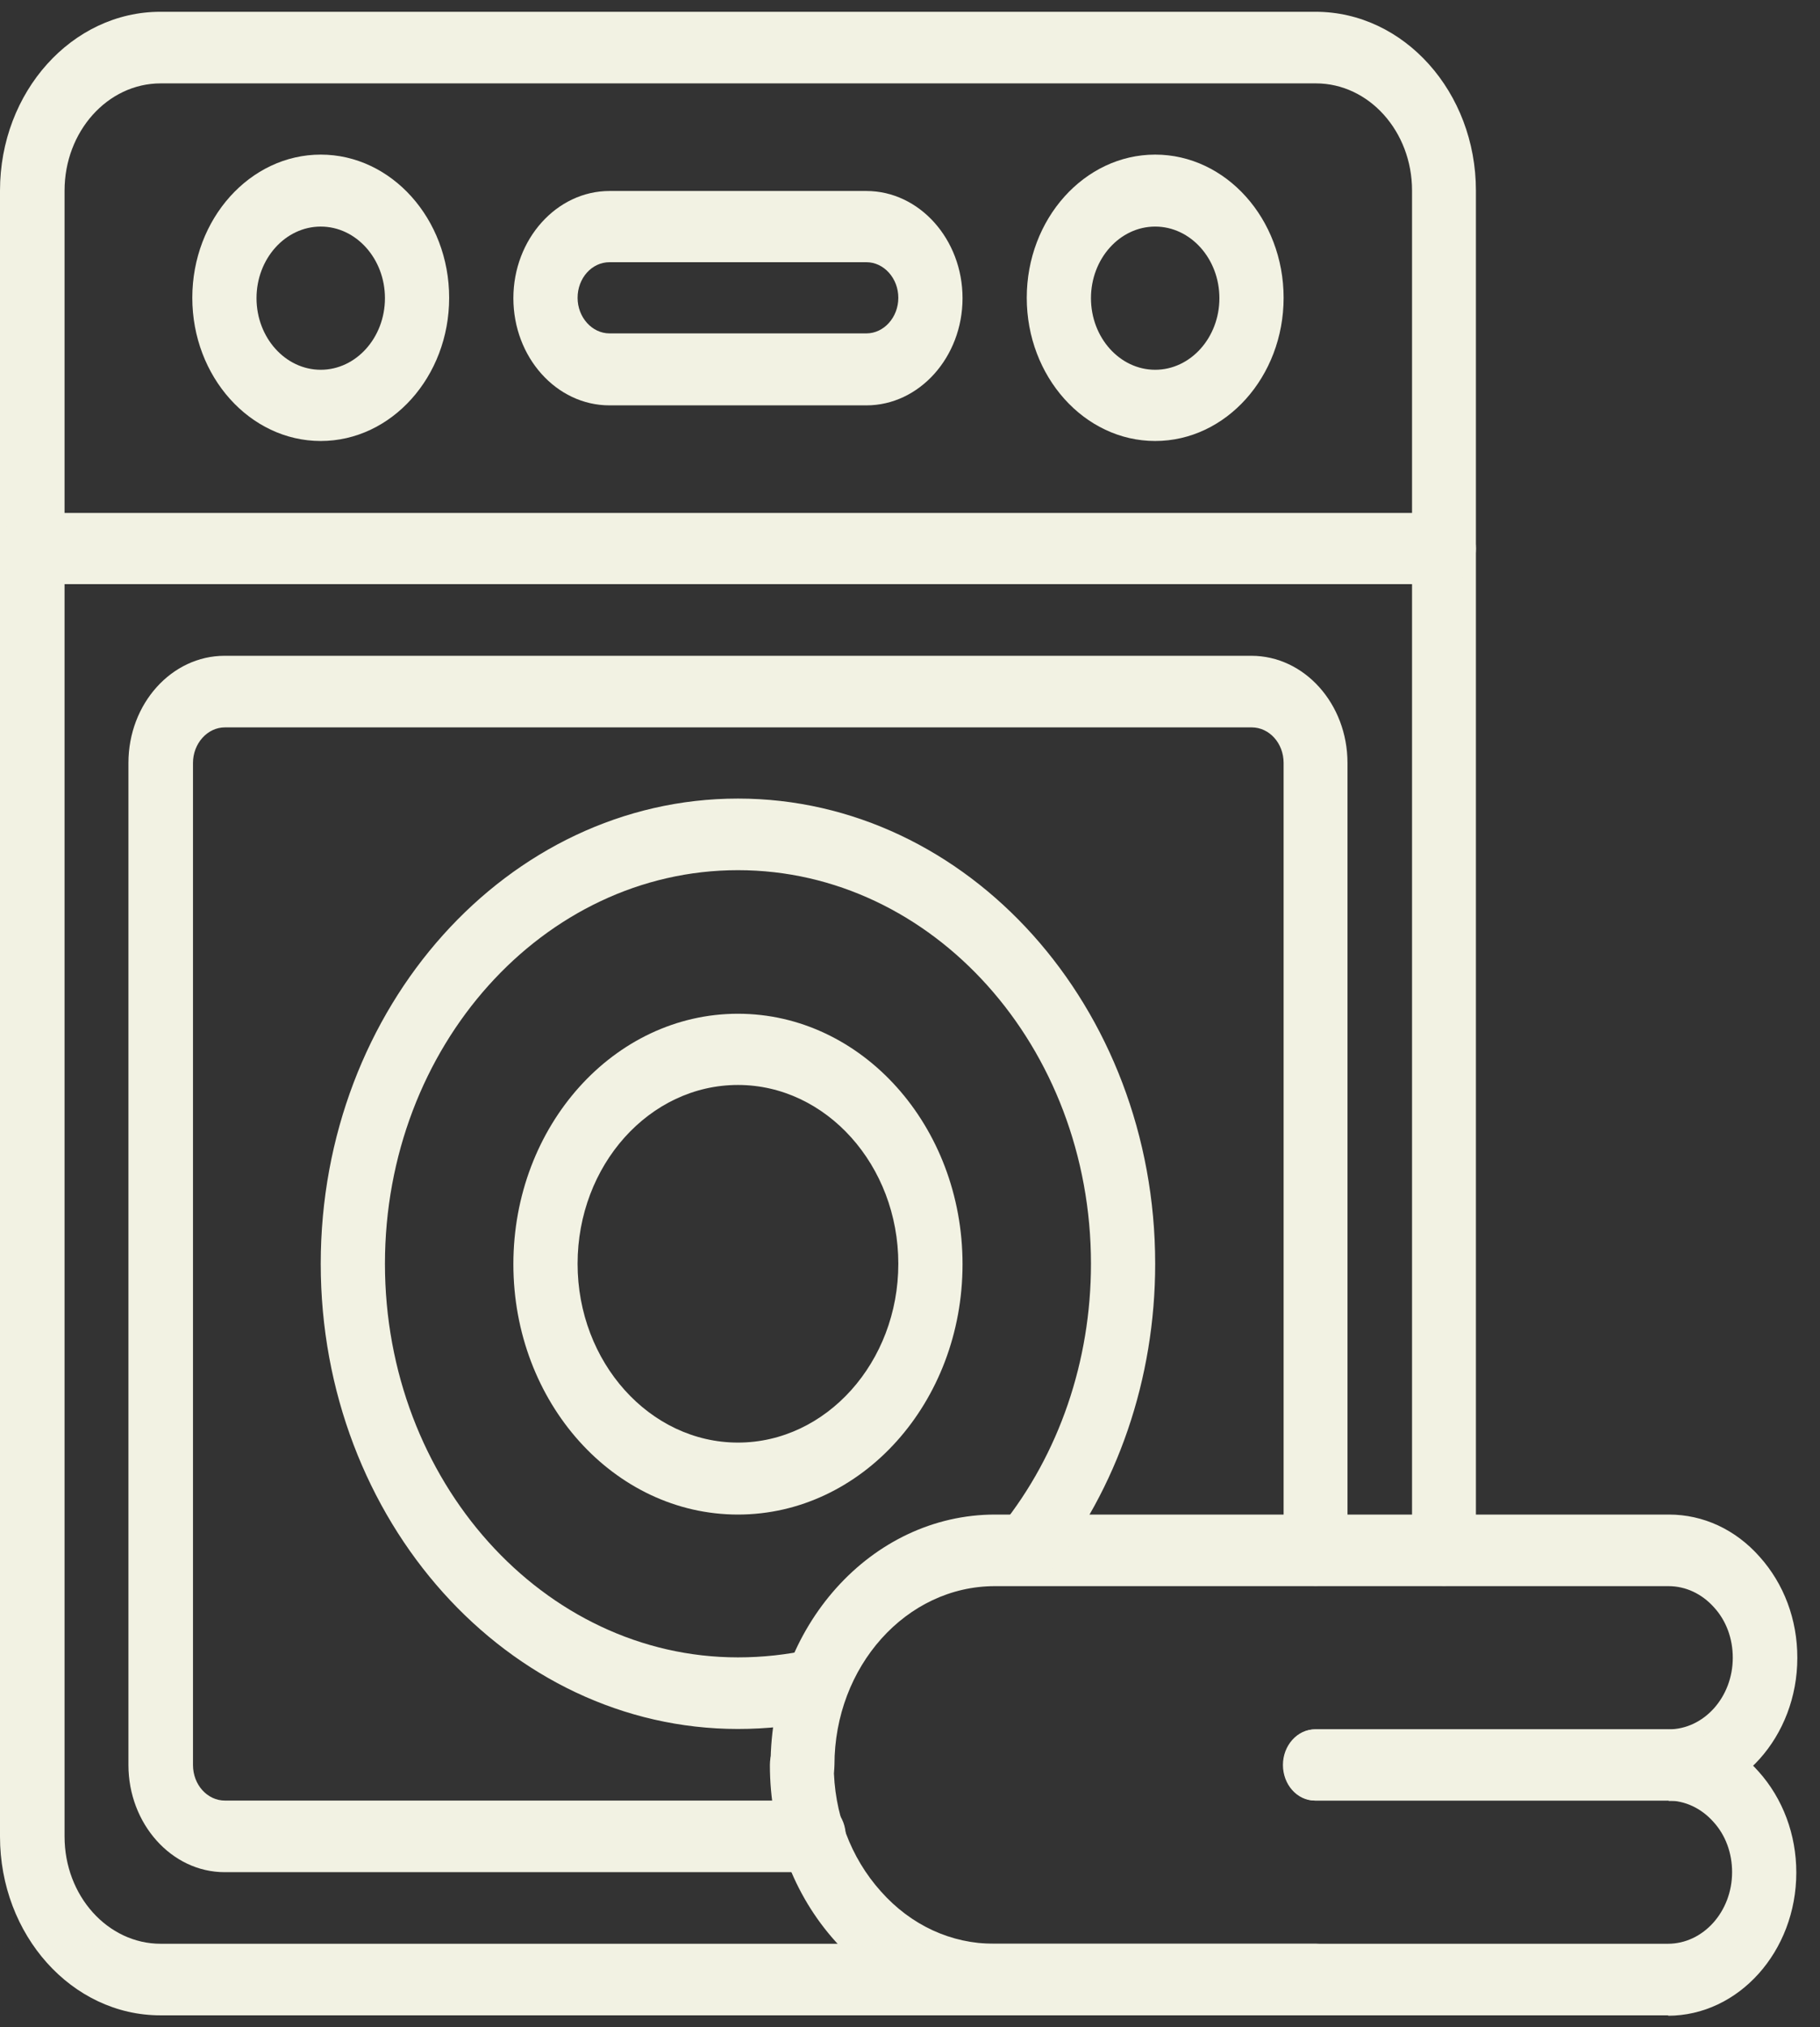 <svg width="53" height="59" viewBox="0 0 53 59" fill="none" xmlns="http://www.w3.org/2000/svg">
<rect x="0" y="0" width="53" height="59" fill="#333333" stroke="none"/>
<path d="M48.59 52.409H38.31C37.79 52.409 37.38 51.941 37.38 51.372C37.38 50.804 37.8 50.336 38.31 50.336H48.59C49.62 50.336 50.46 49.4 50.46 48.252C50.46 47.695 50.27 47.171 49.91 46.781C49.56 46.391 49.09 46.168 48.59 46.168H28.97C26.39 46.168 24.3 48.508 24.3 51.372C24.3 51.952 23.88 52.409 23.37 52.409C22.86 52.409 22.44 51.941 22.44 51.372C22.44 47.349 25.37 44.084 28.98 44.084H48.6C49.6 44.084 50.54 44.519 51.24 45.31C51.95 46.101 52.34 47.138 52.34 48.252C52.34 50.548 50.66 52.42 48.6 52.42L48.59 52.409Z" fill="#F2F2E3"/>
<path d="M48.59 58.661H28.97C27.21 58.661 25.57 57.903 24.34 56.521C23.11 55.161 22.42 53.334 22.42 51.372C22.42 50.793 22.84 50.336 23.35 50.336C23.86 50.336 24.28 50.804 24.28 51.372C24.28 52.765 24.77 54.069 25.65 55.05C26.53 56.042 27.7 56.577 28.95 56.577H48.57C49.6 56.577 50.44 55.641 50.44 54.493C50.44 53.935 50.25 53.412 49.89 53.022C49.54 52.632 49.07 52.409 48.57 52.409H38.29C37.77 52.409 37.36 51.941 37.36 51.372C37.36 50.804 37.78 50.336 38.29 50.336H48.57C49.57 50.336 50.51 50.771 51.21 51.562C51.92 52.353 52.31 53.401 52.31 54.504C52.31 56.8 50.63 58.672 48.57 58.672L48.59 58.661Z" fill="#F2F2E3"/>
<path d="M38.31 58.66H4.67C2.09 58.66 0 56.32 0 53.456V5.548C0 2.672 2.1 0.343 4.67 0.343H38.31C40.89 0.343 42.98 2.684 42.98 5.548V45.12C42.98 45.7 42.56 46.157 42.05 46.157C41.54 46.157 41.12 45.689 41.12 45.12V5.548C41.12 3.82 39.86 2.427 38.32 2.427H4.68C3.13 2.427 1.88 3.831 1.88 5.548V53.456C1.88 55.184 3.14 56.577 4.68 56.577H38.32C38.84 56.577 39.25 57.045 39.25 57.613C39.25 58.181 38.83 58.649 38.32 58.649L38.31 58.66Z" fill="#F2F2E3"/>
<path d="M25.23 11.799H17.75C16.2 11.799 14.95 10.395 14.95 8.679C14.95 6.963 16.21 5.559 17.75 5.559H25.23C26.77 5.559 28.03 6.963 28.03 8.679C28.03 10.395 26.77 11.799 25.23 11.799ZM17.75 7.632C17.23 7.632 16.82 8.1 16.82 8.668C16.82 9.236 17.24 9.704 17.75 9.704H25.23C25.74 9.704 26.16 9.236 26.16 8.668C26.16 8.1 25.74 7.632 25.23 7.632H17.75Z" fill="#F2F2E3"/>
<path d="M33.64 12.836C31.58 12.836 29.9 10.964 29.9 8.668C29.9 6.372 31.58 4.5 33.64 4.5C35.7 4.5 37.38 6.372 37.38 8.668C37.38 10.964 35.7 12.836 33.64 12.836ZM33.64 6.595C32.61 6.595 31.77 7.531 31.77 8.679C31.77 9.827 32.61 10.763 33.64 10.763C34.67 10.763 35.51 9.827 35.51 8.679C35.51 7.531 34.67 6.595 33.64 6.595Z" fill="#F2F2E3"/>
<path d="M9.34 12.836C7.28 12.836 5.6 10.964 5.6 8.668C5.6 6.372 7.28 4.5 9.34 4.5C11.4 4.5 13.08 6.372 13.08 8.668C13.08 10.964 11.4 12.836 9.34 12.836ZM9.34 6.595C8.31 6.595 7.47 7.531 7.47 8.679C7.47 9.827 8.31 10.763 9.34 10.763C10.37 10.763 11.21 9.827 11.21 8.679C11.21 7.531 10.37 6.595 9.34 6.595Z" fill="#F2F2E3"/>
<path d="M42.05 17.003H0.93C0.41 17.003 0 16.535 0 15.967C0 15.399 0.42 14.931 0.93 14.931H42.05C42.57 14.931 42.98 15.399 42.98 15.967C42.98 16.535 42.56 17.003 42.05 17.003Z" fill="#F2F2E3"/>
<path d="M23.69 54.493H6.54C5 54.493 3.74 53.088 3.74 51.372V22.208C3.74 20.481 5 19.088 6.54 19.088H36.44C37.99 19.088 39.24 20.492 39.24 22.208V45.12C39.24 45.7 38.82 46.157 38.31 46.157C37.8 46.157 37.38 45.689 37.38 45.12V22.208C37.38 21.628 36.96 21.172 36.45 21.172H6.55C6.04 21.172 5.62 21.64 5.62 22.208V51.372C5.62 51.952 6.04 52.409 6.55 52.409H23.7C24.22 52.409 24.63 52.877 24.63 53.445C24.63 54.013 24.21 54.481 23.7 54.481L23.69 54.493Z" fill="#F2F2E3"/>
<path d="M21.49 50.325C14.79 50.325 9.34 44.251 9.34 36.785C9.34 29.318 14.79 23.244 21.49 23.244C28.19 23.244 33.64 29.318 33.64 36.785C33.64 40.128 32.54 43.337 30.55 45.811C30.21 46.235 29.61 46.268 29.23 45.889C28.85 45.511 28.81 44.842 29.16 44.418C30.84 42.323 31.77 39.615 31.77 36.785C31.77 30.466 27.16 25.328 21.49 25.328C15.82 25.328 11.21 30.466 11.21 36.785C11.21 43.103 15.82 48.241 21.49 48.241C22.21 48.241 22.91 48.163 23.57 48.018C24.07 47.895 24.57 48.263 24.67 48.831C24.77 49.389 24.45 49.946 23.94 50.057C23.15 50.236 22.33 50.325 21.48 50.325H21.49Z" fill="#F2F2E3"/>
<path d="M21.49 44.084C17.88 44.084 14.95 40.819 14.95 36.796C14.95 32.773 17.88 29.507 21.49 29.507C25.1 29.507 28.03 32.773 28.03 36.796C28.03 40.819 25.1 44.084 21.49 44.084ZM21.49 31.58C18.91 31.58 16.82 33.92 16.82 36.785C16.82 39.649 18.92 41.989 21.49 41.989C24.06 41.989 26.16 39.649 26.16 36.785C26.16 33.92 24.06 31.58 21.49 31.58Z" fill="#F2F2E3"/>
</svg>
